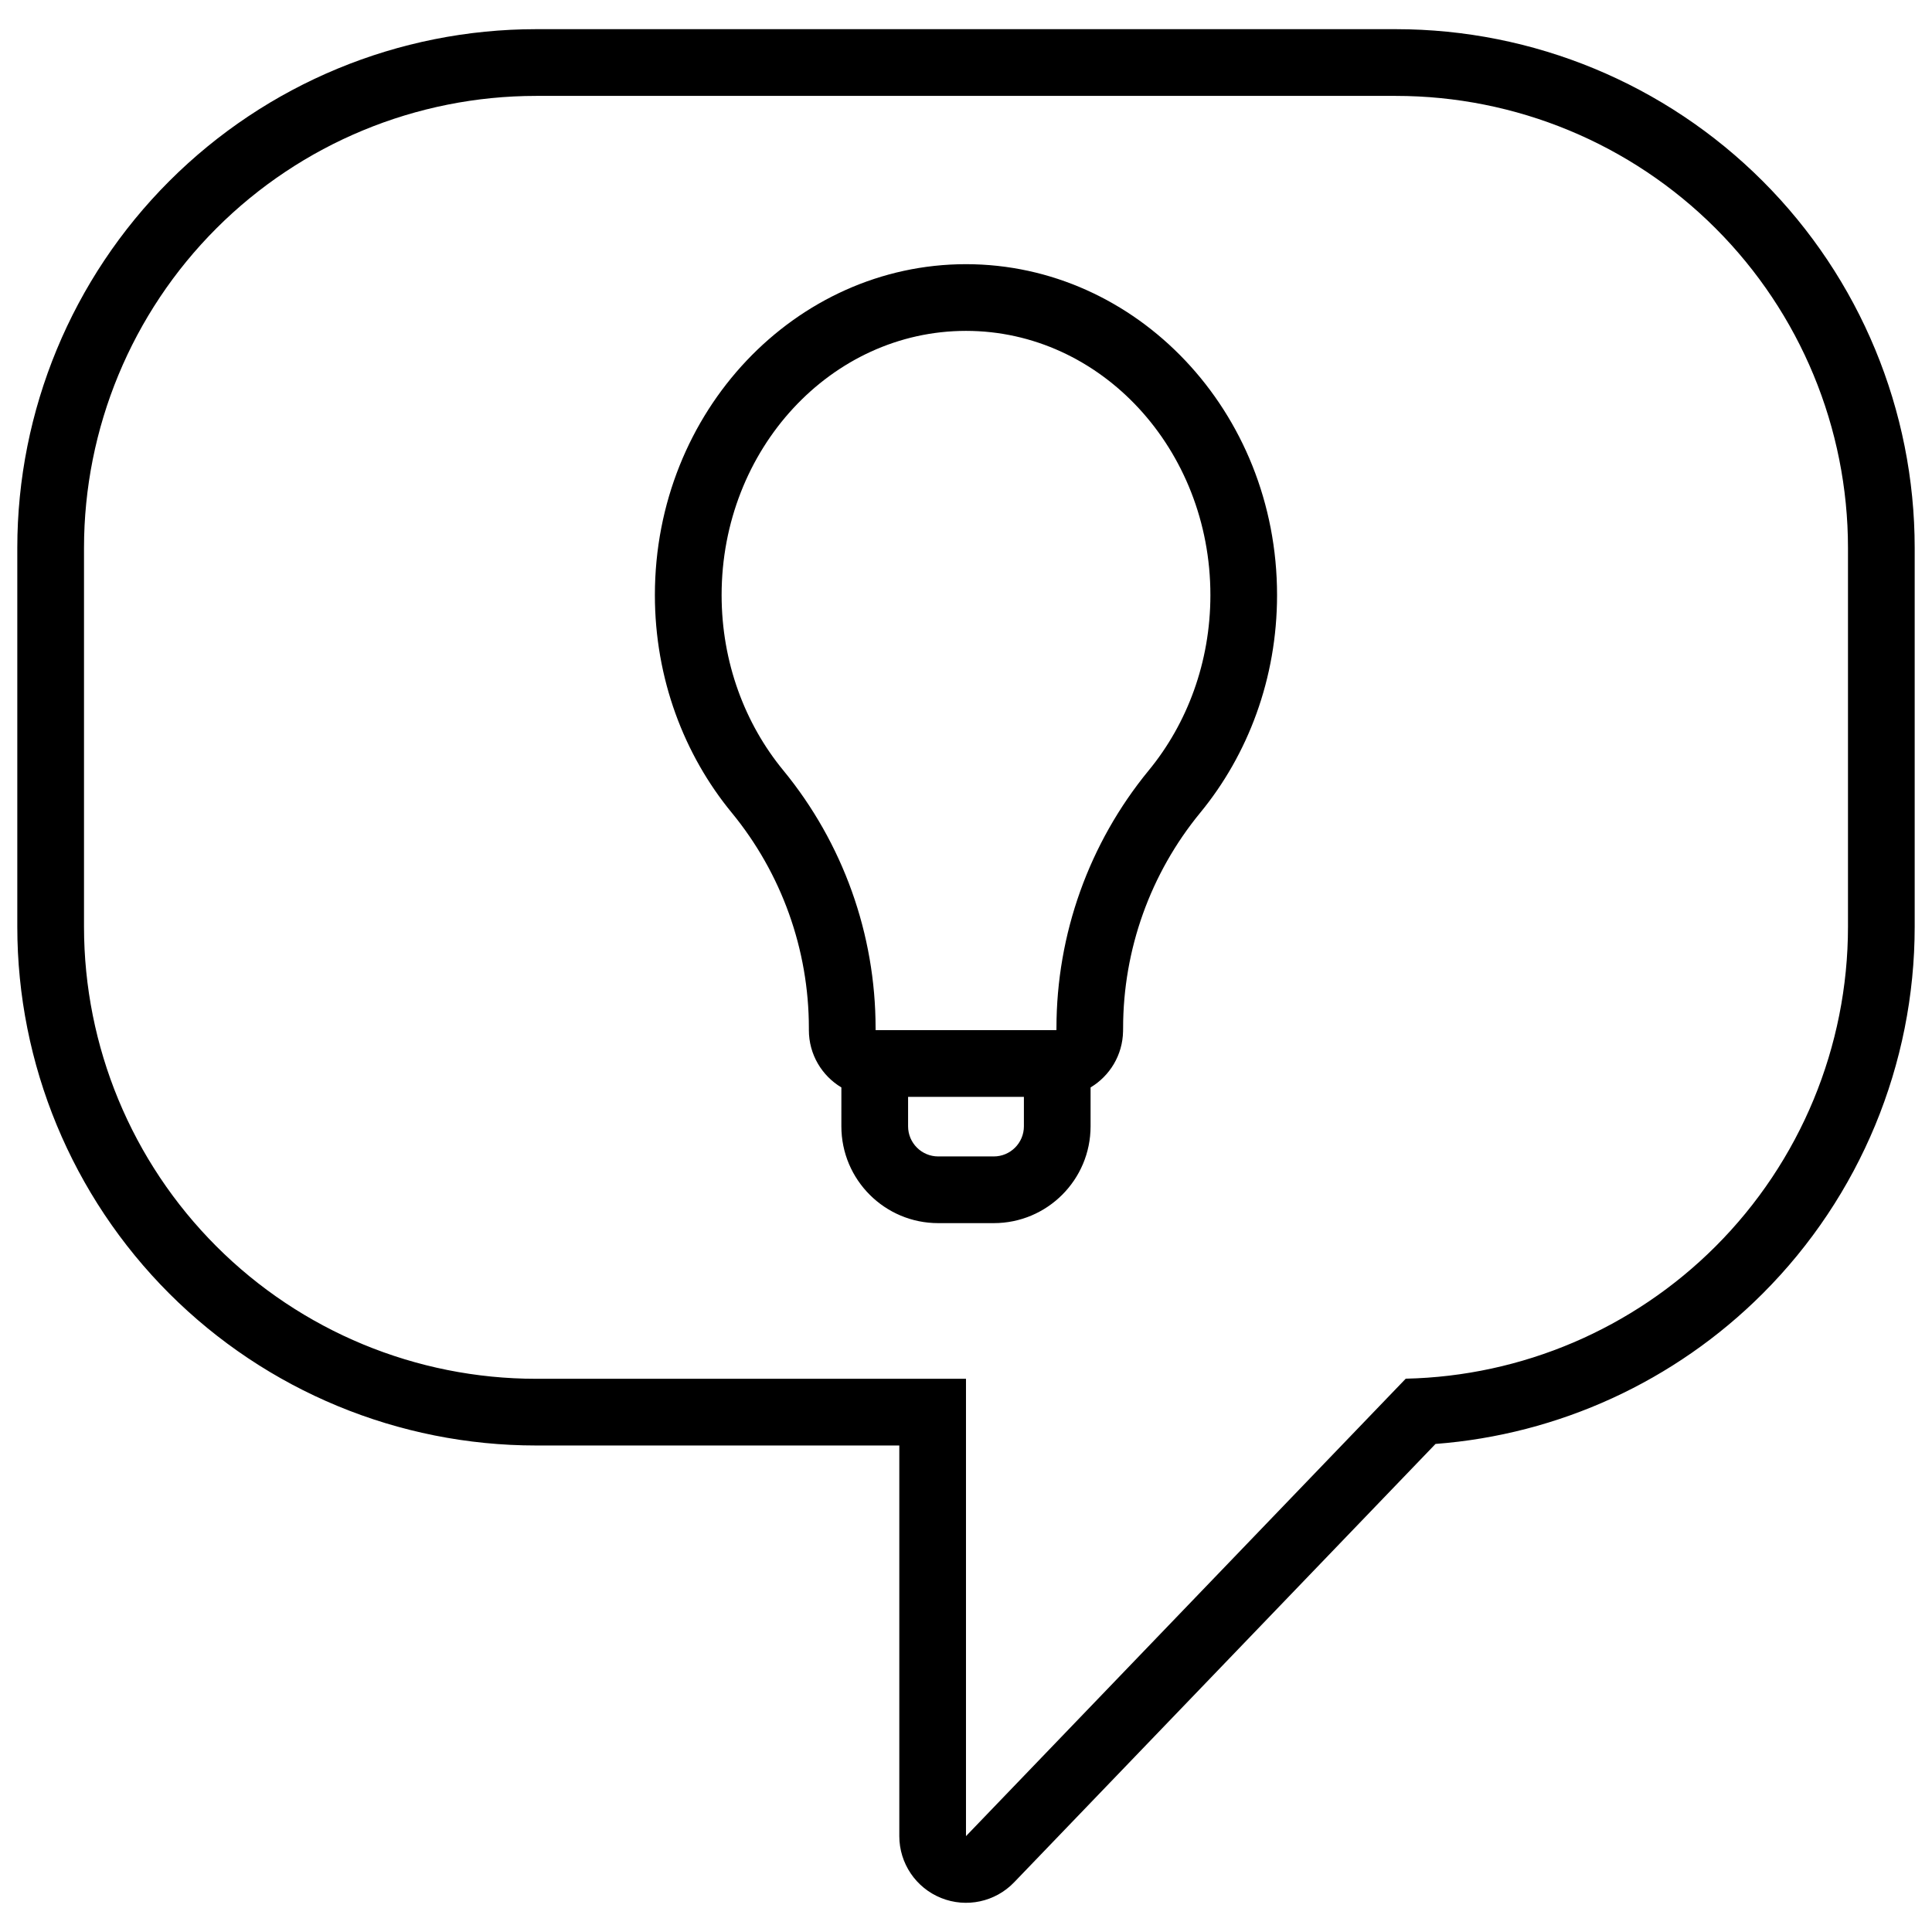 <?xml version="1.0" encoding="UTF-8"?>
<!-- Uploaded to: ICON Repo, www.svgrepo.com, Generator: ICON Repo Mixer Tools -->
<svg width="800px" height="800px" version="1.1" viewBox="144 144 512 512" xmlns="http://www.w3.org/2000/svg">
 <defs>
  <clipPath id="a">
   <path d="m148.09 151h503.81v498h-503.81z"/>
  </clipPath>
 </defs>
 <g clip-path="url(#a)">
  <path d="m382.32 527.07h-96.246c-36.465 0-71.434-14.484-97.219-40.27-25.785-25.785-40.27-60.754-40.27-97.219v-100.36c0-36.461 14.484-71.434 40.27-97.219 25.785-25.785 60.754-40.27 97.219-40.27h227.85c36.461 0 71.434 14.484 97.219 40.27s40.27 60.754 40.27 97.219v100.36c0 36.465-14.484 71.434-40.27 97.219-23.297 23.297-54.094 37.371-86.715 39.859l-111.68 116.18c-5 5.199-12.656 6.84-19.348 4.144-6.691-2.695-11.074-9.184-11.074-16.398v-103.52zm17.676-17.676h-113.92c-31.773 0-62.25-12.621-84.719-35.09s-35.094-52.941-35.094-84.719v-100.36c0-31.773 12.621-62.25 35.094-84.719 22.469-22.469 52.941-35.09 84.719-35.09h227.85c31.773 0 62.25 12.621 84.719 35.09s35.09 52.941 35.09 84.719v100.36c0 31.773-12.621 62.25-35.09 84.719-21.852 21.852-51.277 34.391-82.109 35.062l-116.54 121.23zm-33.023-77.215c-5.16-3.086-8.613-8.73-8.613-15.18v-0.531c0-20.816-7.223-40.992-20.418-57.062-12.641-15.355-20.391-35.559-20.391-57.711 0-48.758 37.332-87.684 82.441-87.684 45.109 0 82.441 38.926 82.441 87.684 0 22.148-7.742 42.352-20.367 57.699-13.211 16.086-20.43 36.258-20.43 57.074l-0.012 0.82c-0.105 6.34-3.535 11.852-8.609 14.891v10.301c0 14.176-11.492 25.664-25.664 25.664h-14.715c-14.176 0-25.664-11.492-25.664-25.664zm48.371 2.496h-30.691v7.805c0 4.41 3.578 7.988 7.988 7.988h14.715c4.41 0 7.988-3.574 7.988-7.988zm-39.305-18.207c0-24.91-8.641-49.047-24.445-68.297-10.176-12.359-16.359-28.645-16.359-46.477 0-38.637 29.02-70.008 64.766-70.008s64.766 31.367 64.766 70.008c0 17.832-6.18 34.117-16.352 46.48-15.805 19.25-24.445 43.383-24.445 68.293-0.008 0.344-0.008 0.531-0.008 0.531h-47.918v-0.531z" fill-rule="evenodd"/>
 </g>
</svg>